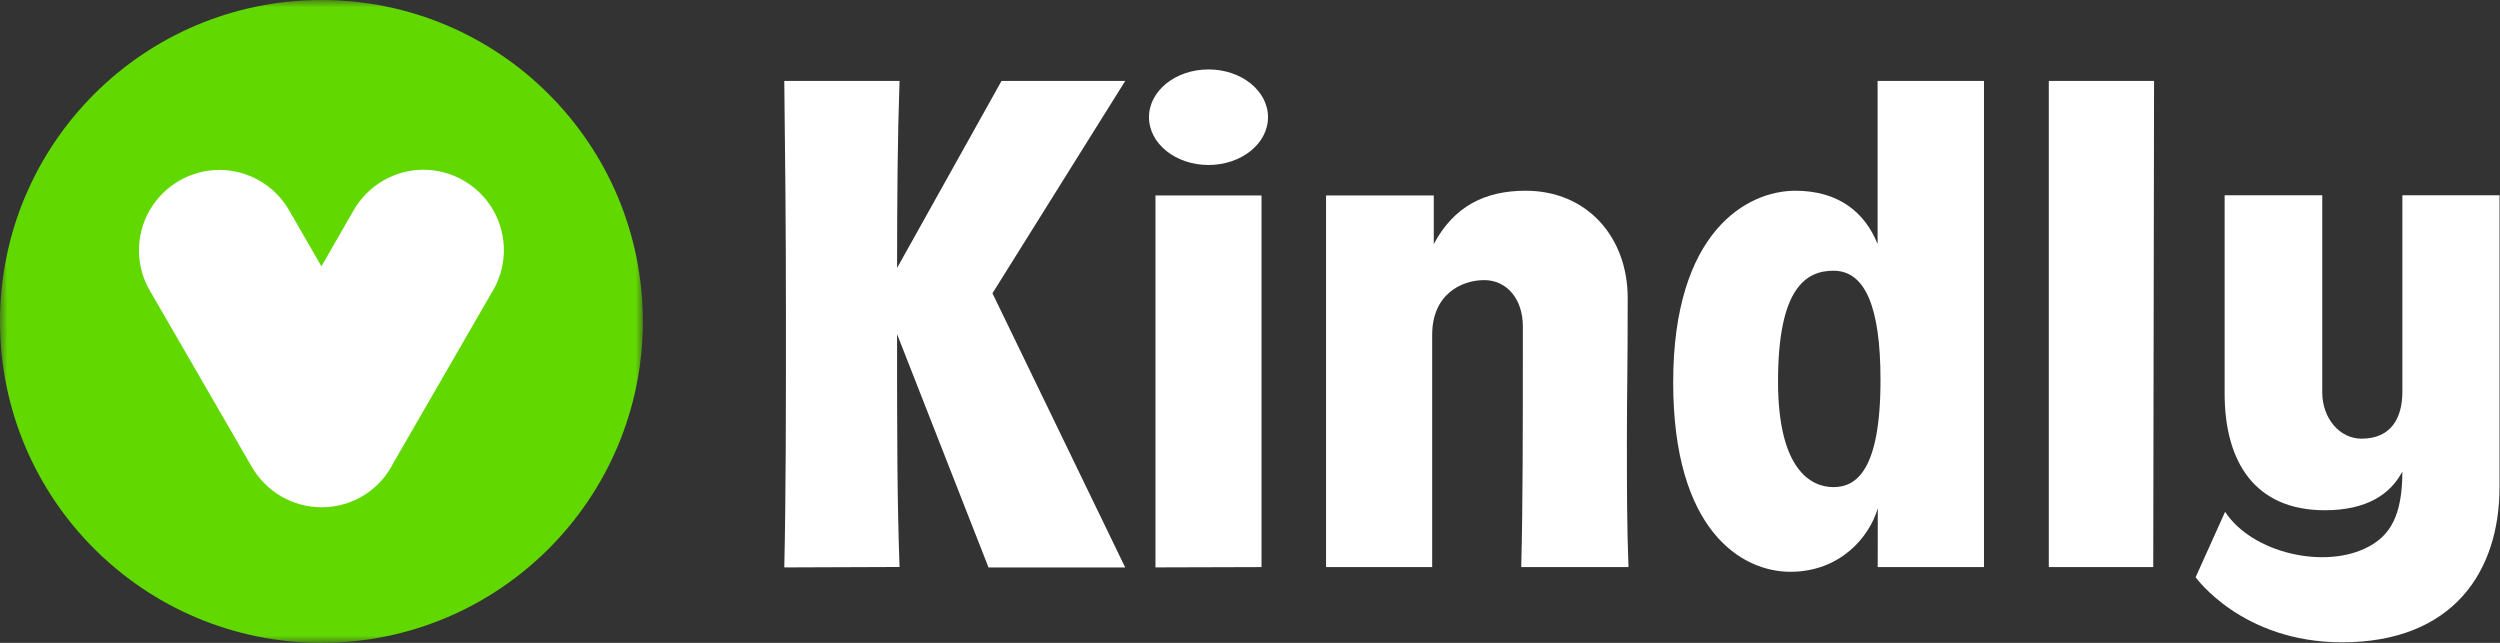<?xml version="1.0" encoding="UTF-8"?>
<svg width="175px" height="45px" viewBox="0 0 175 45" version="1.1" xmlns="http://www.w3.org/2000/svg" xmlns:xlink="http://www.w3.org/1999/xlink">
    <rect x="0" y="0" width="175" height="45" fill="#333333" stroke="none"/>
    <title>Group 20</title>
    <defs>
        <polygon id="path-1" points="0 0 45 0 45 45 0 45"></polygon>
    </defs>
    <g id="Symbols" stroke="none" stroke-width="1" fill="none" fill-rule="evenodd">
        <g id="Nav-bar-/-Horizontal" transform="translate(-33, -23)">
            <g id="Group-20" transform="translate(33, 23)">
                <g id="Group-3">
                    <mask id="mask-2" fill="white">
                        <use xlink:href="#path-1"></use>
                    </mask>
                    <g id="Clip-2"></g>
                    <path d="M45,22.5 C45,34.926 34.926,45 22.5,45 C10.074,45 -9e-05,34.926 -9e-05,22.5 C-9e-05,10.074 10.074,0 22.5,0 C34.926,0 45,10.074 45,22.5" id="Fill-1" fill="#61D800" mask="url(#mask-2)"></path>
                </g>
                <path d="M15.364,11.894 C13.353,11.894 11.481,12.976 10.479,14.716 C9.437,16.528 9.481,18.754 10.596,20.526 L17.623,32.675 C18.629,34.425 20.502,35.509 22.511,35.509 L22.515,35.509 C24.669,35.508 26.601,34.305 27.558,32.371 L34.401,20.516 C35.521,18.742 35.564,16.511 34.516,14.696 C33.513,12.961 31.643,11.882 29.635,11.882 C28.655,11.882 27.684,12.144 26.828,12.639 C25.97,13.135 25.257,13.848 24.766,14.701 L22.5,18.643 L20.228,14.704 C19.737,13.852 19.023,13.141 18.163,12.646 C17.309,12.154 16.341,11.894 15.364,11.894" id="Fill-4" fill="#FFFFFF"></path>
                <polygon id="Fill-6" fill="white" points="80.883 39.718 88.307 39.696 88.307 13.681 80.883 13.681"></polygon>
                <path d="M84.595,4.86 C82.294,4.86 80.429,6.358 80.429,8.204 C80.429,10.052 82.294,11.549 84.595,11.549 C86.896,11.549 88.761,10.052 88.761,8.204 C88.761,6.358 86.896,4.86 84.595,4.86" id="Fill-8" fill="white"></path>
                <path d="M113.939,20.864 C113.939,16.574 111.076,13.351 106.8,13.351 C103.926,13.351 101.768,14.451 100.364,17.086 L100.364,13.681 L92.824,13.681 L92.824,39.696 L100.252,39.696 L100.252,23.437 C100.252,20.596 102.305,19.608 103.903,19.608 C105.456,19.608 106.6,20.911 106.6,22.846 C106.6,30.214 106.6,35.332 106.487,39.696 L113.995,39.696 C113.883,36.856 113.883,34.097 113.883,30.681 C113.883,27.553 113.939,26.009 113.939,20.864" id="Fill-10" fill="white"></path>
                <path d="M128.338,34.098 C126.754,34.098 124.462,32.863 124.462,26.689 C124.462,20.185 126.41,18.95 128.338,18.95 C130.543,18.95 131.635,21.435 131.635,26.596 C131.635,32.962 129.923,34.098 128.338,34.098 L128.338,34.098 Z M131.432,17.085 C130.545,14.868 128.707,13.352 125.674,13.352 C122.309,13.352 117.123,16.191 117.123,26.771 C117.123,37.144 121.916,40.025 125.325,40.025 C128.821,40.025 130.872,37.578 131.445,35.571 L131.44,39.696 L138.879,39.696 L138.879,5.667 L131.432,5.667 L131.432,17.085 Z" id="Fill-12" fill="white"></path>
                <polygon id="Fill-14" fill="white" points="143.416 39.696 150.727 39.696 150.784 5.666 143.416 5.666"></polygon>
                <path d="M70.106,5.666 L62.795,18.759 C62.8,13.801 62.827,9.663 62.968,5.666 L54.9,5.666 C54.958,10.565 55.016,15.841 55.016,22.085 C55.016,28.707 55.016,34.658 54.9,39.719 L62.968,39.689 C62.801,34.991 62.794,30.489 62.794,23.386 L69.197,39.724 L78.765,39.724 L69.472,20.529 L78.765,5.666 L70.106,5.666 Z" id="Fill-16" fill="white"></path>
                <path d="M168.166,13.667 L168.166,21.868 L168.166,27.418 C168.166,29.253 167.387,30.707 165.302,30.707 C163.769,30.707 162.557,29.276 162.557,27.464 L162.557,13.667 L155.724,13.667 L155.724,27.544 C155.724,32.36 157.865,35.717 162.735,35.717 C165.658,35.717 167.319,34.609 168.166,33.008 L168.166,33.009 C168.166,36.215 167.221,37.492 165.838,38.248 C162.796,39.911 157.635,38.713 155.757,35.825 L153.694,40.407 C153.694,40.407 156.936,44.961 163.939,44.961 C171.7,44.961 174.966,40.026 174.966,34.097 L174.966,13.667 L168.166,13.667 Z" id="Fill-18" fill="white"></path>
            </g>
        </g>
    </g>
</svg>
